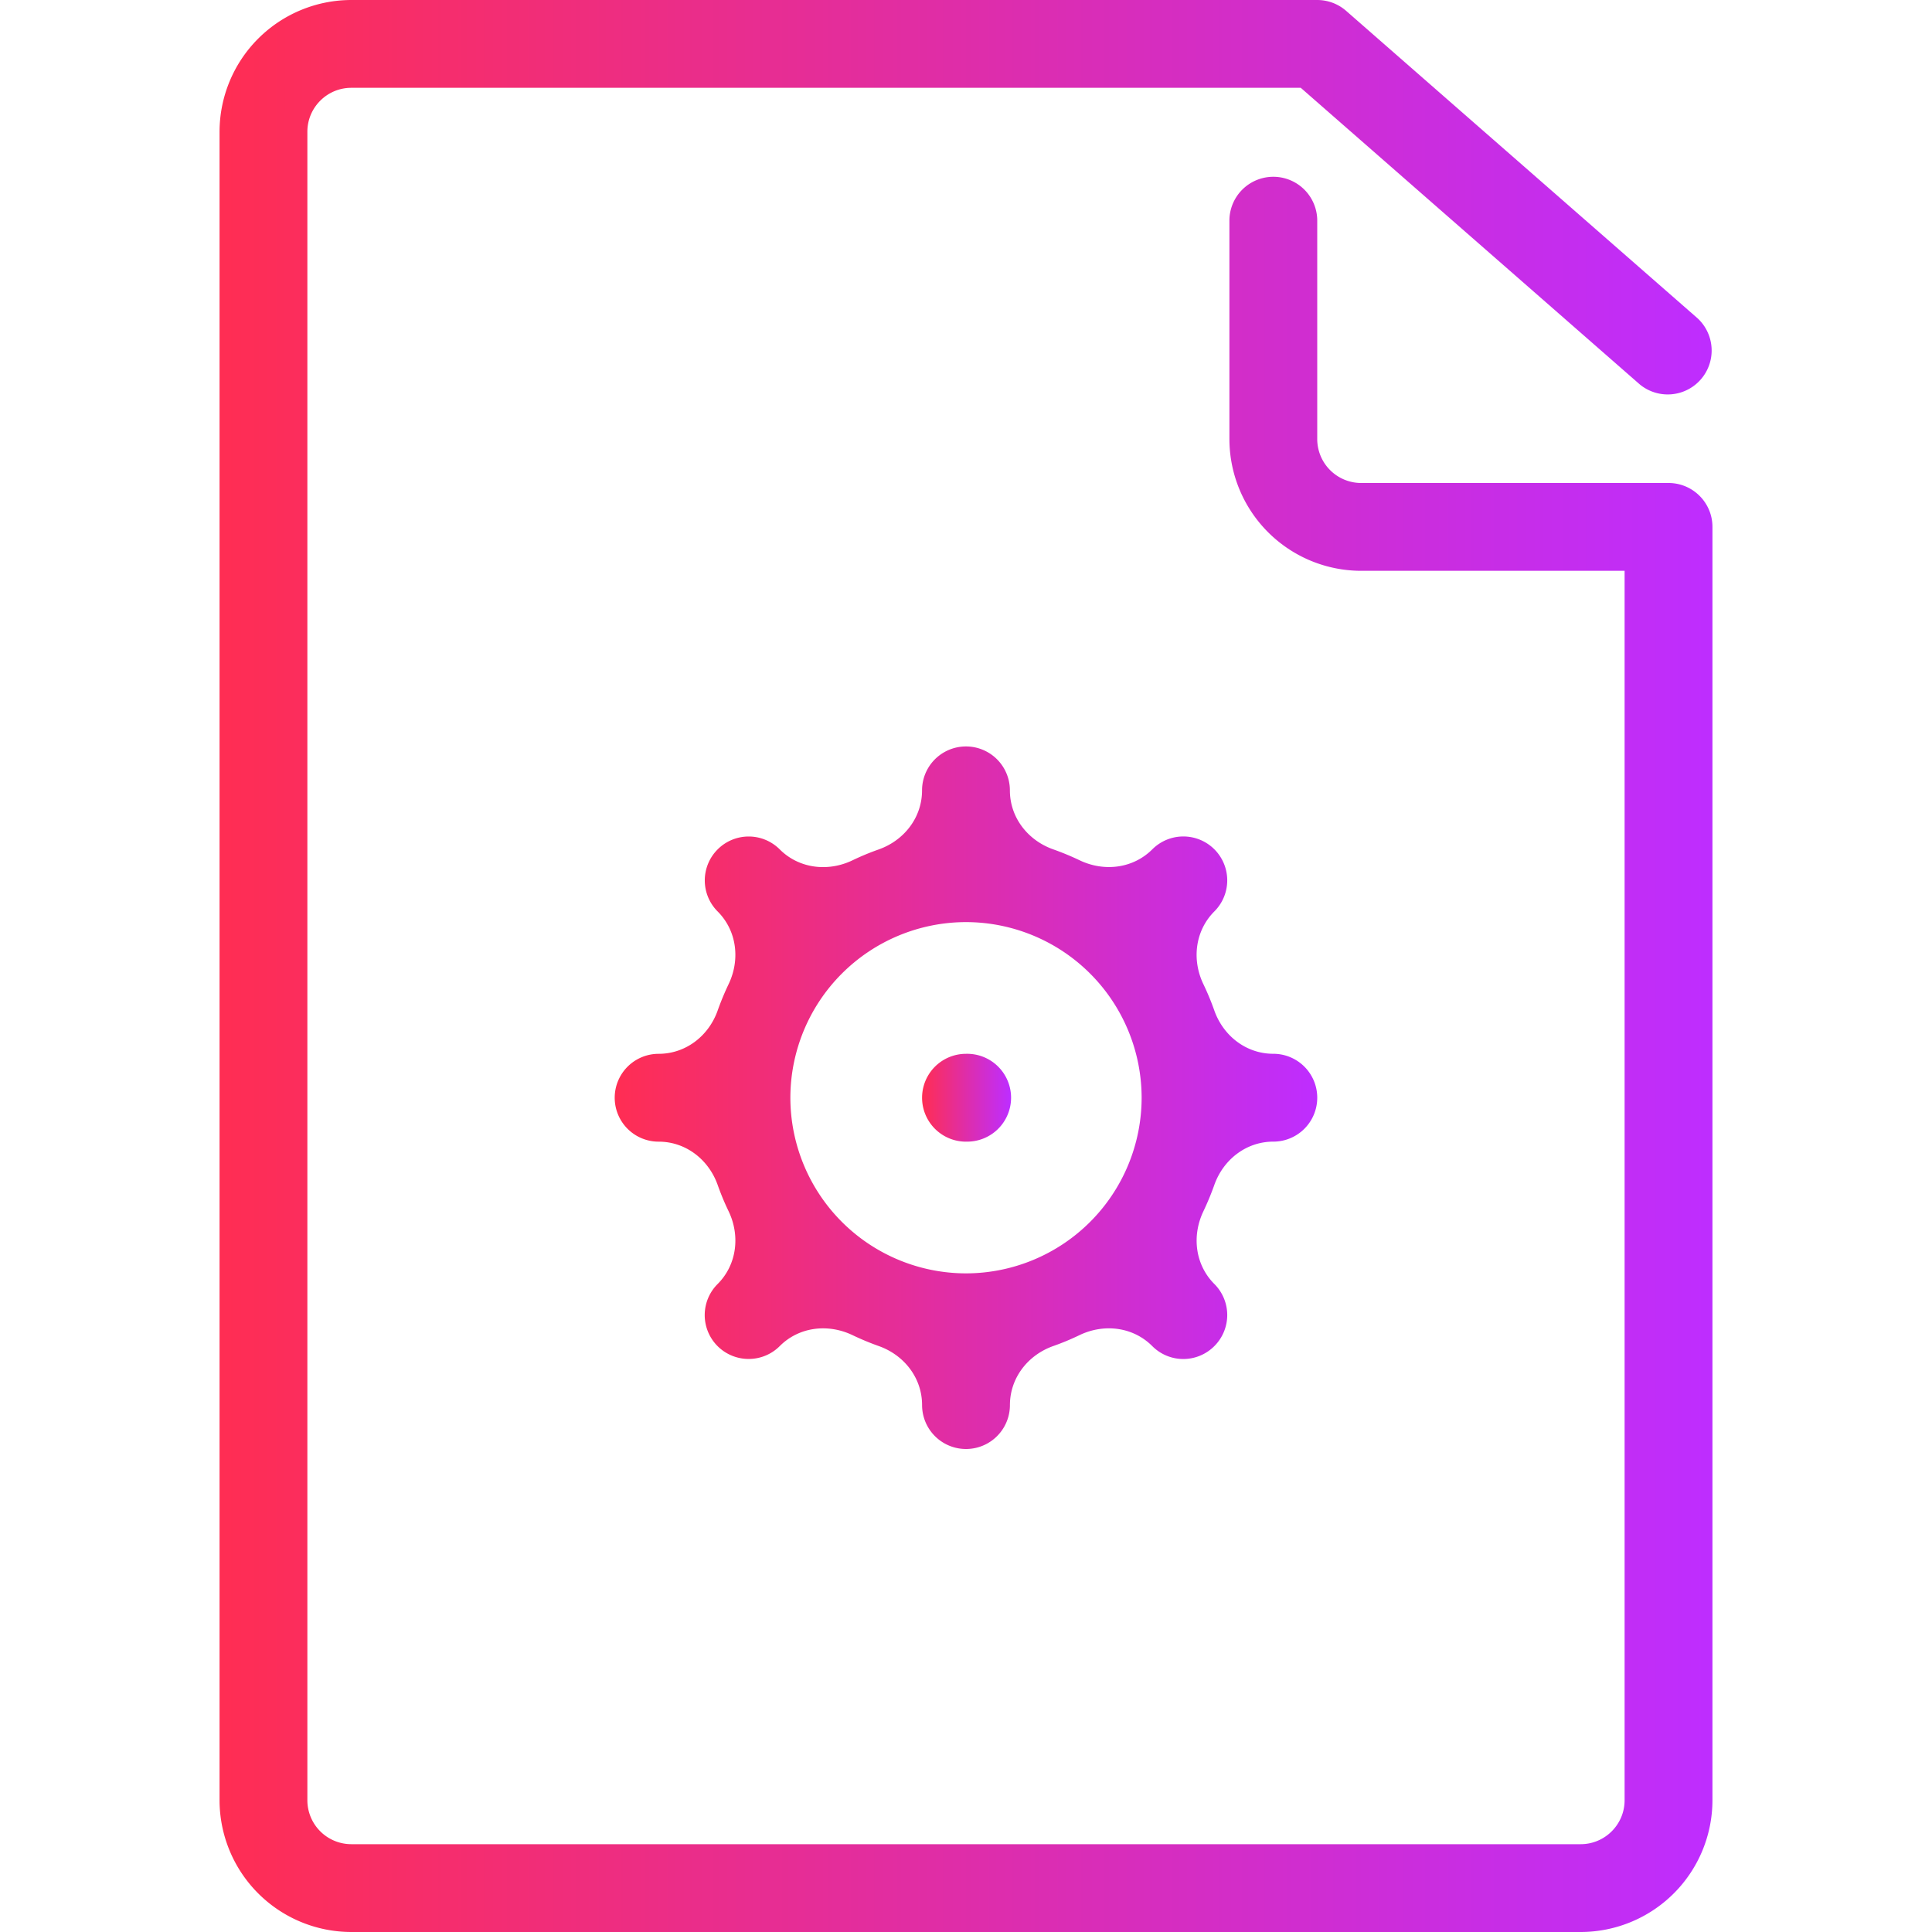 <svg fill="none" xmlns="http://www.w3.org/2000/svg" viewBox="0 0 64 64"><path d="M55.273 16H45.09a1.457 1.457 0 0 1-1.455-1.454V7.273a1.455 1.455 0 0 0-2.909 0v7.273a4.369 4.369 0 0 0 4.364 4.363h8.727v40.727c0 .802-.653 1.455-1.454 1.455H11.636a1.457 1.457 0 0 1-1.454-1.455V4.364c0-.802.653-1.455 1.454-1.455H43.09l11.225 9.821a1.455 1.455 0 0 0 1.916-2.189L44.593.36A1.456 1.456 0 0 0 43.636 0h-32a4.369 4.369 0 0 0-4.363 4.364v55.272A4.369 4.369 0 0 0 11.636 64h40.728a4.369 4.369 0 0 0 4.363-4.364V17.454c0-.802-.651-1.454-1.454-1.454Z" fill="url(#a)"/><path d="M32 37.818a1.455 1.455 0 1 0 0-2.909 1.455 1.455 0 0 0 0 2.91Z" fill="url(#b)"/><path d="M40.228 28.135a1.453 1.453 0 0 0-2.056 0c-.638.637-1.598.752-2.41.362a9.019 9.019 0 0 0-.866-.359c-.848-.297-1.442-1.057-1.442-1.955a1.455 1.455 0 1 0-2.91-.002c.001.898-.592 1.66-1.439 1.959a8.537 8.537 0 0 0-.865.359c-.812.39-1.773.275-2.41-.362a1.453 1.453 0 0 0-2.057 0 1.453 1.453 0 0 0 0 2.056c.637.638.752 1.598.362 2.41-.134.281-.254.57-.36.868-.297.845-1.058 1.438-1.955 1.438h-.002a1.455 1.455 0 0 0 0 2.91h.002c.897 0 1.658.593 1.956 1.44.105.296.224.584.36.865.389.811.274 1.773-.363 2.41a1.453 1.453 0 0 0 1.028 2.483 1.45 1.45 0 0 0 1.029-.426c.637-.638 1.597-.752 2.41-.363.28.134.57.255.865.36.847.298 1.44 1.059 1.44 1.956a1.455 1.455 0 1 0 2.91.002c0-.898.593-1.66 1.44-1.958a8.53 8.53 0 0 0 .865-.36c.812-.39 1.773-.275 2.41.363a1.45 1.45 0 0 0 2.057 0 1.453 1.453 0 0 0 0-2.057c-.637-.637-.752-1.597-.362-2.41.133-.281.254-.57.359-.866.298-.846 1.059-1.44 1.956-1.44a1.455 1.455 0 1 0 .001-2.91c-.897.001-1.659-.592-1.957-1.439a8.686 8.686 0 0 0-.36-.867c-.39-.811-.274-1.773.363-2.41a1.454 1.454 0 0 0 .001-2.057ZM32 42.182a5.824 5.824 0 0 1-5.818-5.818A5.824 5.824 0 0 1 32 30.546a5.824 5.824 0 0 1 5.818 5.818A5.824 5.824 0 0 1 32 42.182Z" fill="url(#c)"/><defs><linearGradient id="a" x1="7.273" y1="32" x2="56.727" y2="32" gradientUnits="userSpaceOnUse"><stop stop-color="#FF2D53"/><stop offset="1" stop-color="#BE2DFF"/></linearGradient><linearGradient id="b" x1="30.545" y1="36.364" x2="33.455" y2="36.364" gradientUnits="userSpaceOnUse"><stop stop-color="#FF2D53"/><stop offset="1" stop-color="#BE2DFF"/></linearGradient><linearGradient id="c" x1="20.363" y1="36.364" x2="43.636" y2="36.364" gradientUnits="userSpaceOnUse"><stop stop-color="#FF2D53"/><stop offset="1" stop-color="#BE2DFF"/></linearGradient></defs></svg>